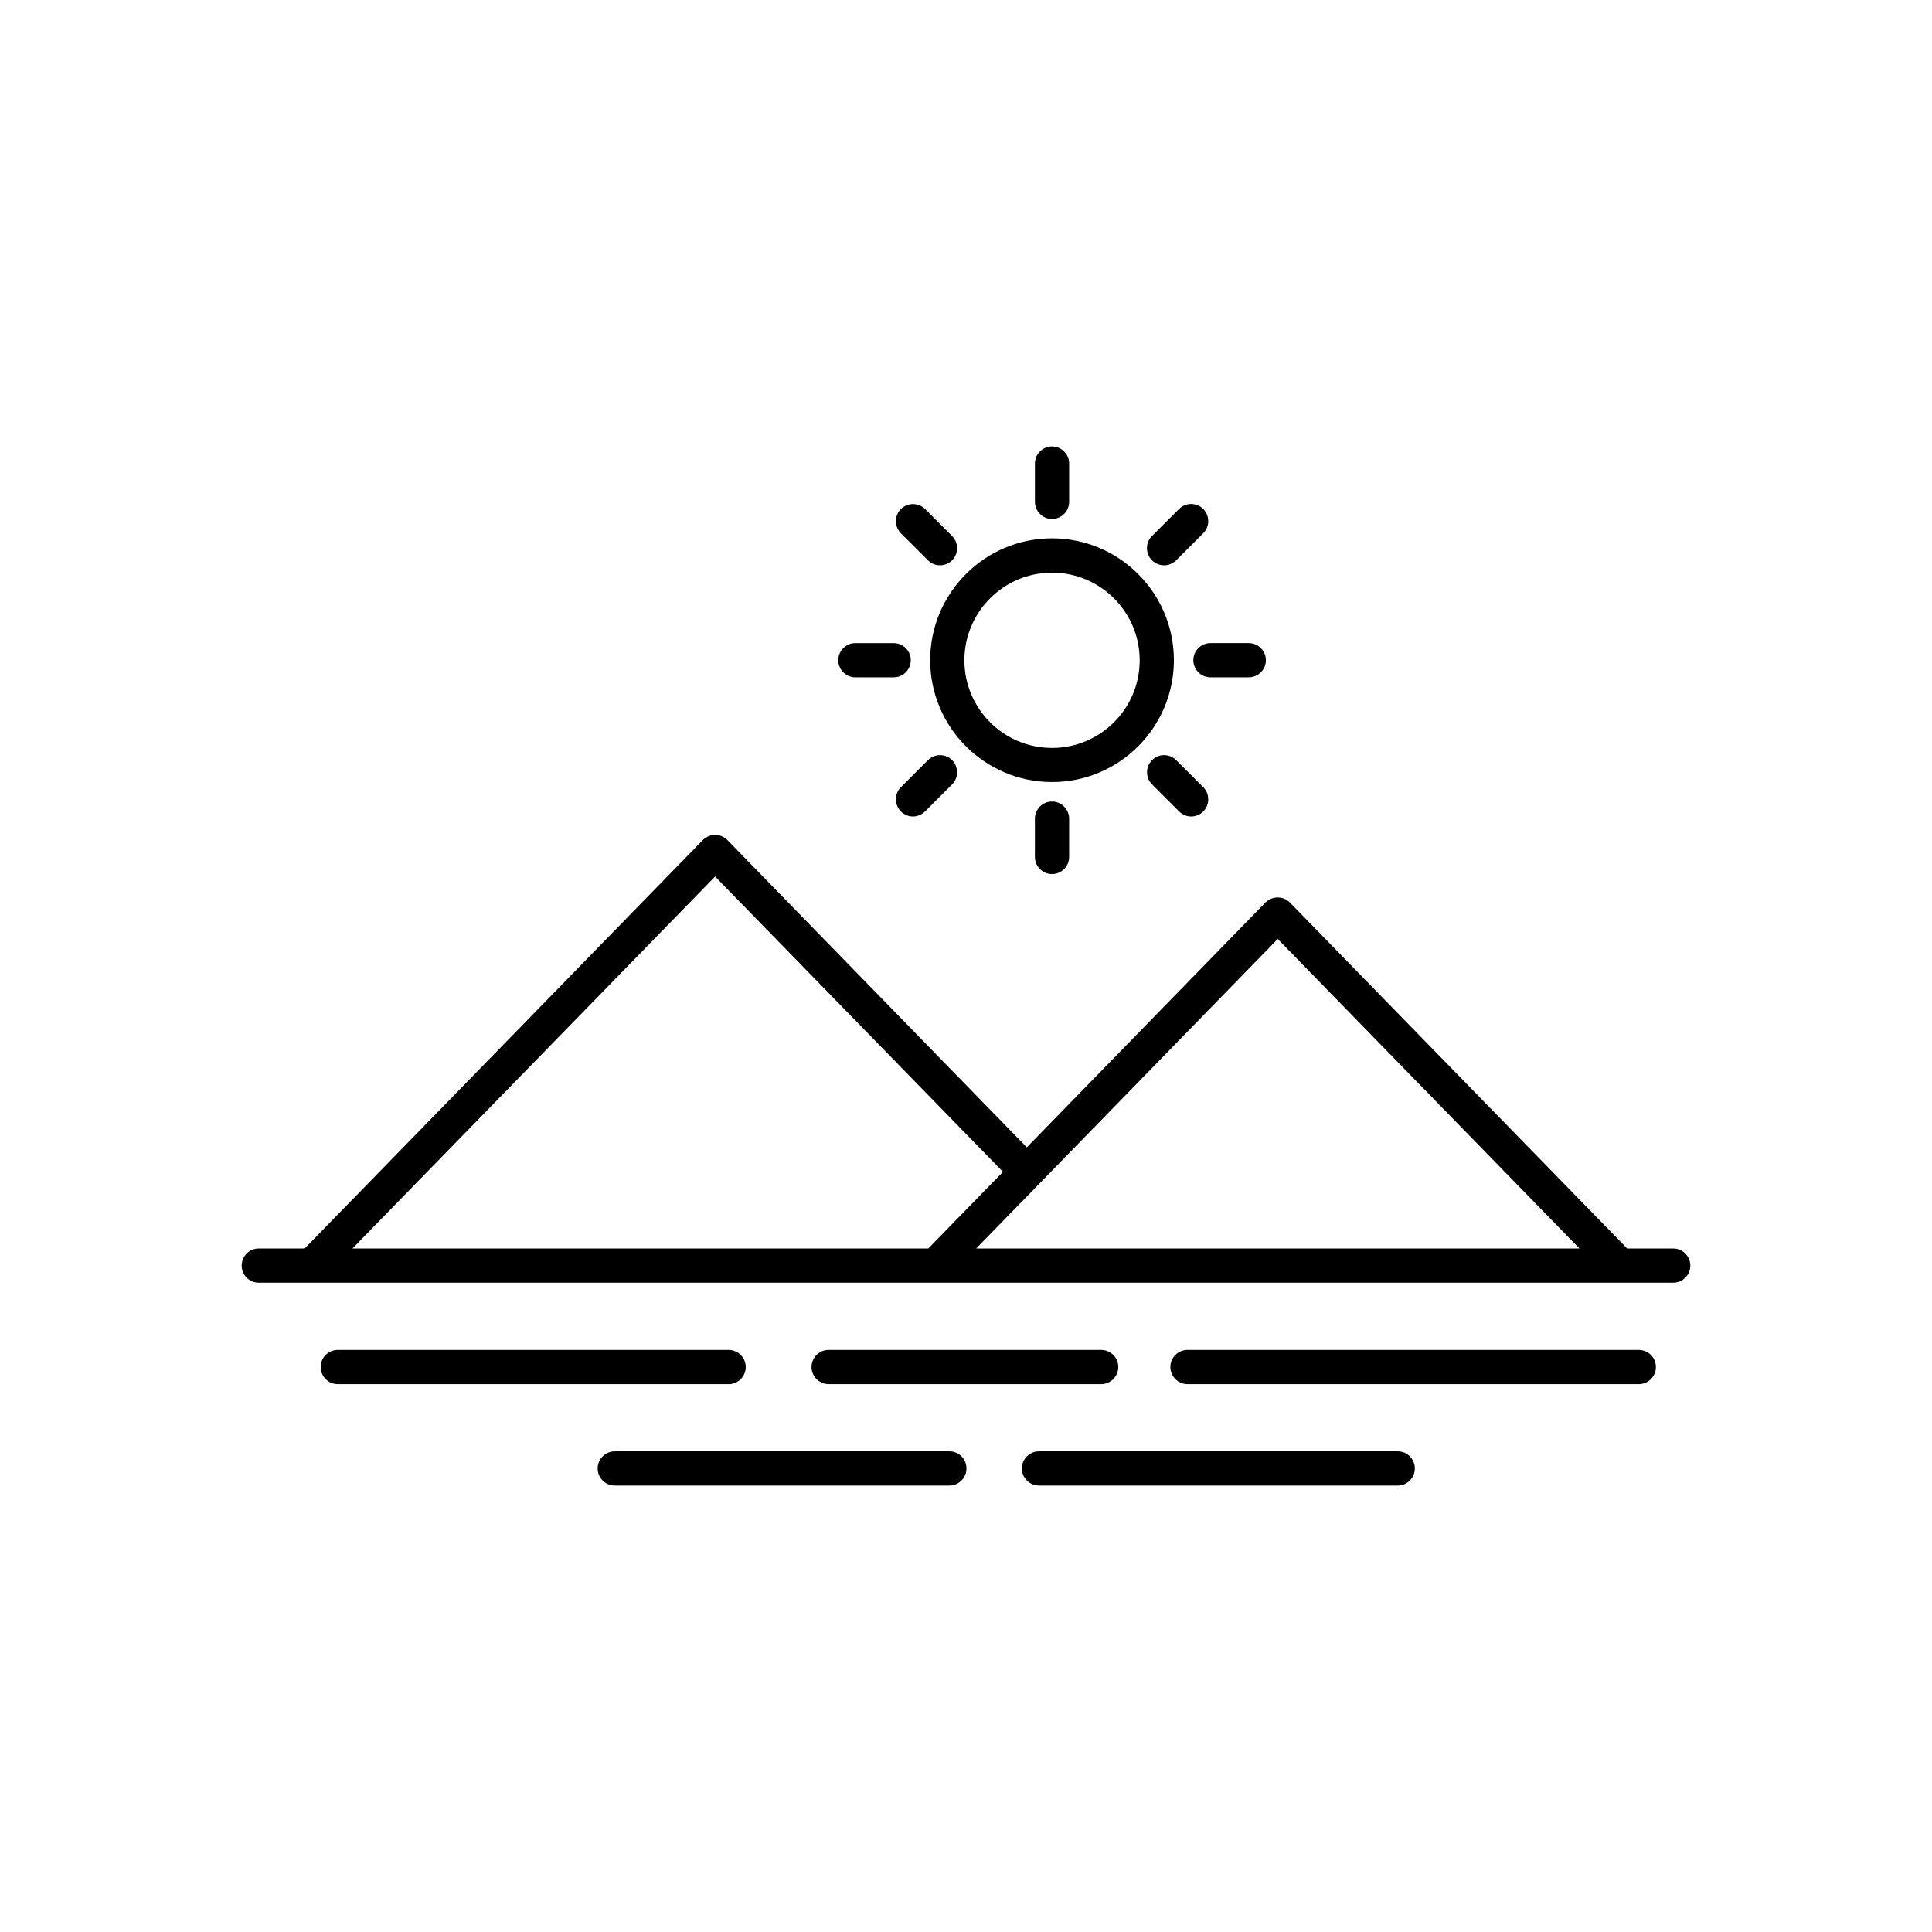 <?xml version="1.0" encoding="UTF-8"?>
<!-- Uploaded to: SVG Repo, www.svgrepo.com, Generator: SVG Repo Mixer Tools -->
<svg fill="#000000" width="800px" height="800px" version="1.1" viewBox="144 144 512 512" xmlns="http://www.w3.org/2000/svg">
 <g>
  <path d="m422.8 351.25c17.809 0 32.293-14.484 32.293-32.293 0-17.809-14.484-32.293-32.293-32.293s-32.293 14.484-32.293 32.293c-0.004 17.809 14.508 32.293 32.293 32.293zm0-55.492c12.797 0 23.227 10.402 23.227 23.227 0 12.82-10.402 23.227-23.227 23.227-12.82 0-23.227-10.402-23.227-23.227s10.43-23.227 23.227-23.227z"/>
  <path d="m422.8 281.53c2.492 0 4.535-2.039 4.535-4.535v-10.152c0-2.492-2.039-4.535-4.535-4.535-2.492 0-4.535 2.039-4.535 4.535v10.152c0 2.496 2.039 4.535 4.535 4.535z"/>
  <path d="m389.92 292.48c0.883 0.883 2.039 1.336 3.199 1.336s2.316-0.453 3.199-1.336c1.762-1.762 1.762-4.637 0-6.422l-7.152-7.156c-1.762-1.762-4.637-1.762-6.422 0-1.762 1.762-1.762 4.637 0 6.422z"/>
  <path d="m370.68 323.5h10.152c2.492 0 4.535-2.039 4.535-4.535 0-2.492-2.039-4.535-4.535-4.535h-10.152c-2.492 0-4.535 2.039-4.535 4.535 0 2.492 2.043 4.535 4.535 4.535z"/>
  <path d="m389.92 345.44-7.18 7.18c-1.762 1.762-1.762 4.637 0 6.422 0.883 0.883 2.039 1.336 3.199 1.336s2.316-0.453 3.199-1.336l7.18-7.18c1.762-1.762 1.762-4.637 0-6.422-1.762-1.766-4.633-1.766-6.398 0z"/>
  <path d="m418.26 360.95v10.152c0 2.492 2.039 4.535 4.535 4.535 2.492 0 4.535-2.039 4.535-4.535v-10.152c0-2.492-2.039-4.535-4.535-4.535s-4.535 2.016-4.535 4.535z"/>
  <path d="m449.3 345.44c-1.762 1.762-1.762 4.637 0 6.422l7.18 7.18c0.883 0.883 2.039 1.336 3.199 1.336 1.16 0 2.316-0.453 3.199-1.336 1.762-1.762 1.762-4.637 0-6.422l-7.18-7.18c-1.766-1.766-4.637-1.766-6.398 0z"/>
  <path d="m460.25 318.96c0 2.492 2.039 4.535 4.535 4.535h10.152c2.492 0 4.535-2.039 4.535-4.535 0-2.492-2.039-4.535-4.535-4.535h-10.152c-2.519 0-4.535 2.043-4.535 4.535z"/>
  <path d="m452.5 293.82c1.16 0 2.316-0.453 3.199-1.336l7.18-7.18c1.762-1.762 1.762-4.637 0-6.422-1.762-1.762-4.637-1.762-6.422 0l-7.18 7.18c-1.762 1.762-1.762 4.637 0 6.422 0.906 0.883 2.062 1.336 3.223 1.336z"/>
  <path d="m578.3 501.74h-119.61c-2.492 0-4.535 2.039-4.535 4.535 0 2.492 2.039 4.535 4.535 4.535h119.61c2.492 0 4.535-2.039 4.535-4.535 0-2.492-2.043-4.535-4.535-4.535z"/>
  <path d="m587.41 474.86h-12.191l-89.375-91.668c-0.855-0.883-2.016-1.359-3.25-1.359s-2.394 0.504-3.25 1.359l-63.227 64.867-79.352-81.441c-0.855-0.883-2.016-1.359-3.25-1.359s-2.394 0.504-3.25 1.359l-105.52 108.24h-12.164c-2.492 0-4.535 2.039-4.535 4.535 0 2.492 2.039 4.535 4.535 4.535h374.84c2.492 0 4.535-2.039 4.535-4.535-0.004-2.492-2.043-4.535-4.539-4.535zm-104.79-82.02 79.953 82.02h-159.88c9.043-9.27 16.727-17.156 16.727-17.156zm-149.11-16.551 76.301 78.266c-4.18 4.281-12.016 12.316-19.801 20.305h-152.6z"/>
  <path d="m514.41 528.62h-95.07c-2.492 0-4.535 2.039-4.535 4.535 0 2.492 2.039 4.535 4.535 4.535h95.07c2.492 0 4.535-2.039 4.535-4.535s-2.016-4.535-4.535-4.535z"/>
  <path d="m341.63 506.28c0-2.492-2.039-4.535-4.535-4.535h-103.58c-2.492 0-4.535 2.039-4.535 4.535 0 2.492 2.039 4.535 4.535 4.535h103.61c2.465 0 4.508-2.043 4.508-4.535z"/>
  <path d="m435.82 510.81c2.492 0 4.535-2.039 4.535-4.535 0-2.492-2.039-4.535-4.535-4.535h-72.223c-2.492 0-4.535 2.039-4.535 4.535 0 2.492 2.039 4.535 4.535 4.535z"/>
  <path d="m395.59 528.62h-88.672c-2.492 0-4.535 2.039-4.535 4.535 0 2.492 2.039 4.535 4.535 4.535h88.672c2.492 0 4.535-2.039 4.535-4.535s-2.016-4.535-4.535-4.535z"/>
 </g>
</svg>